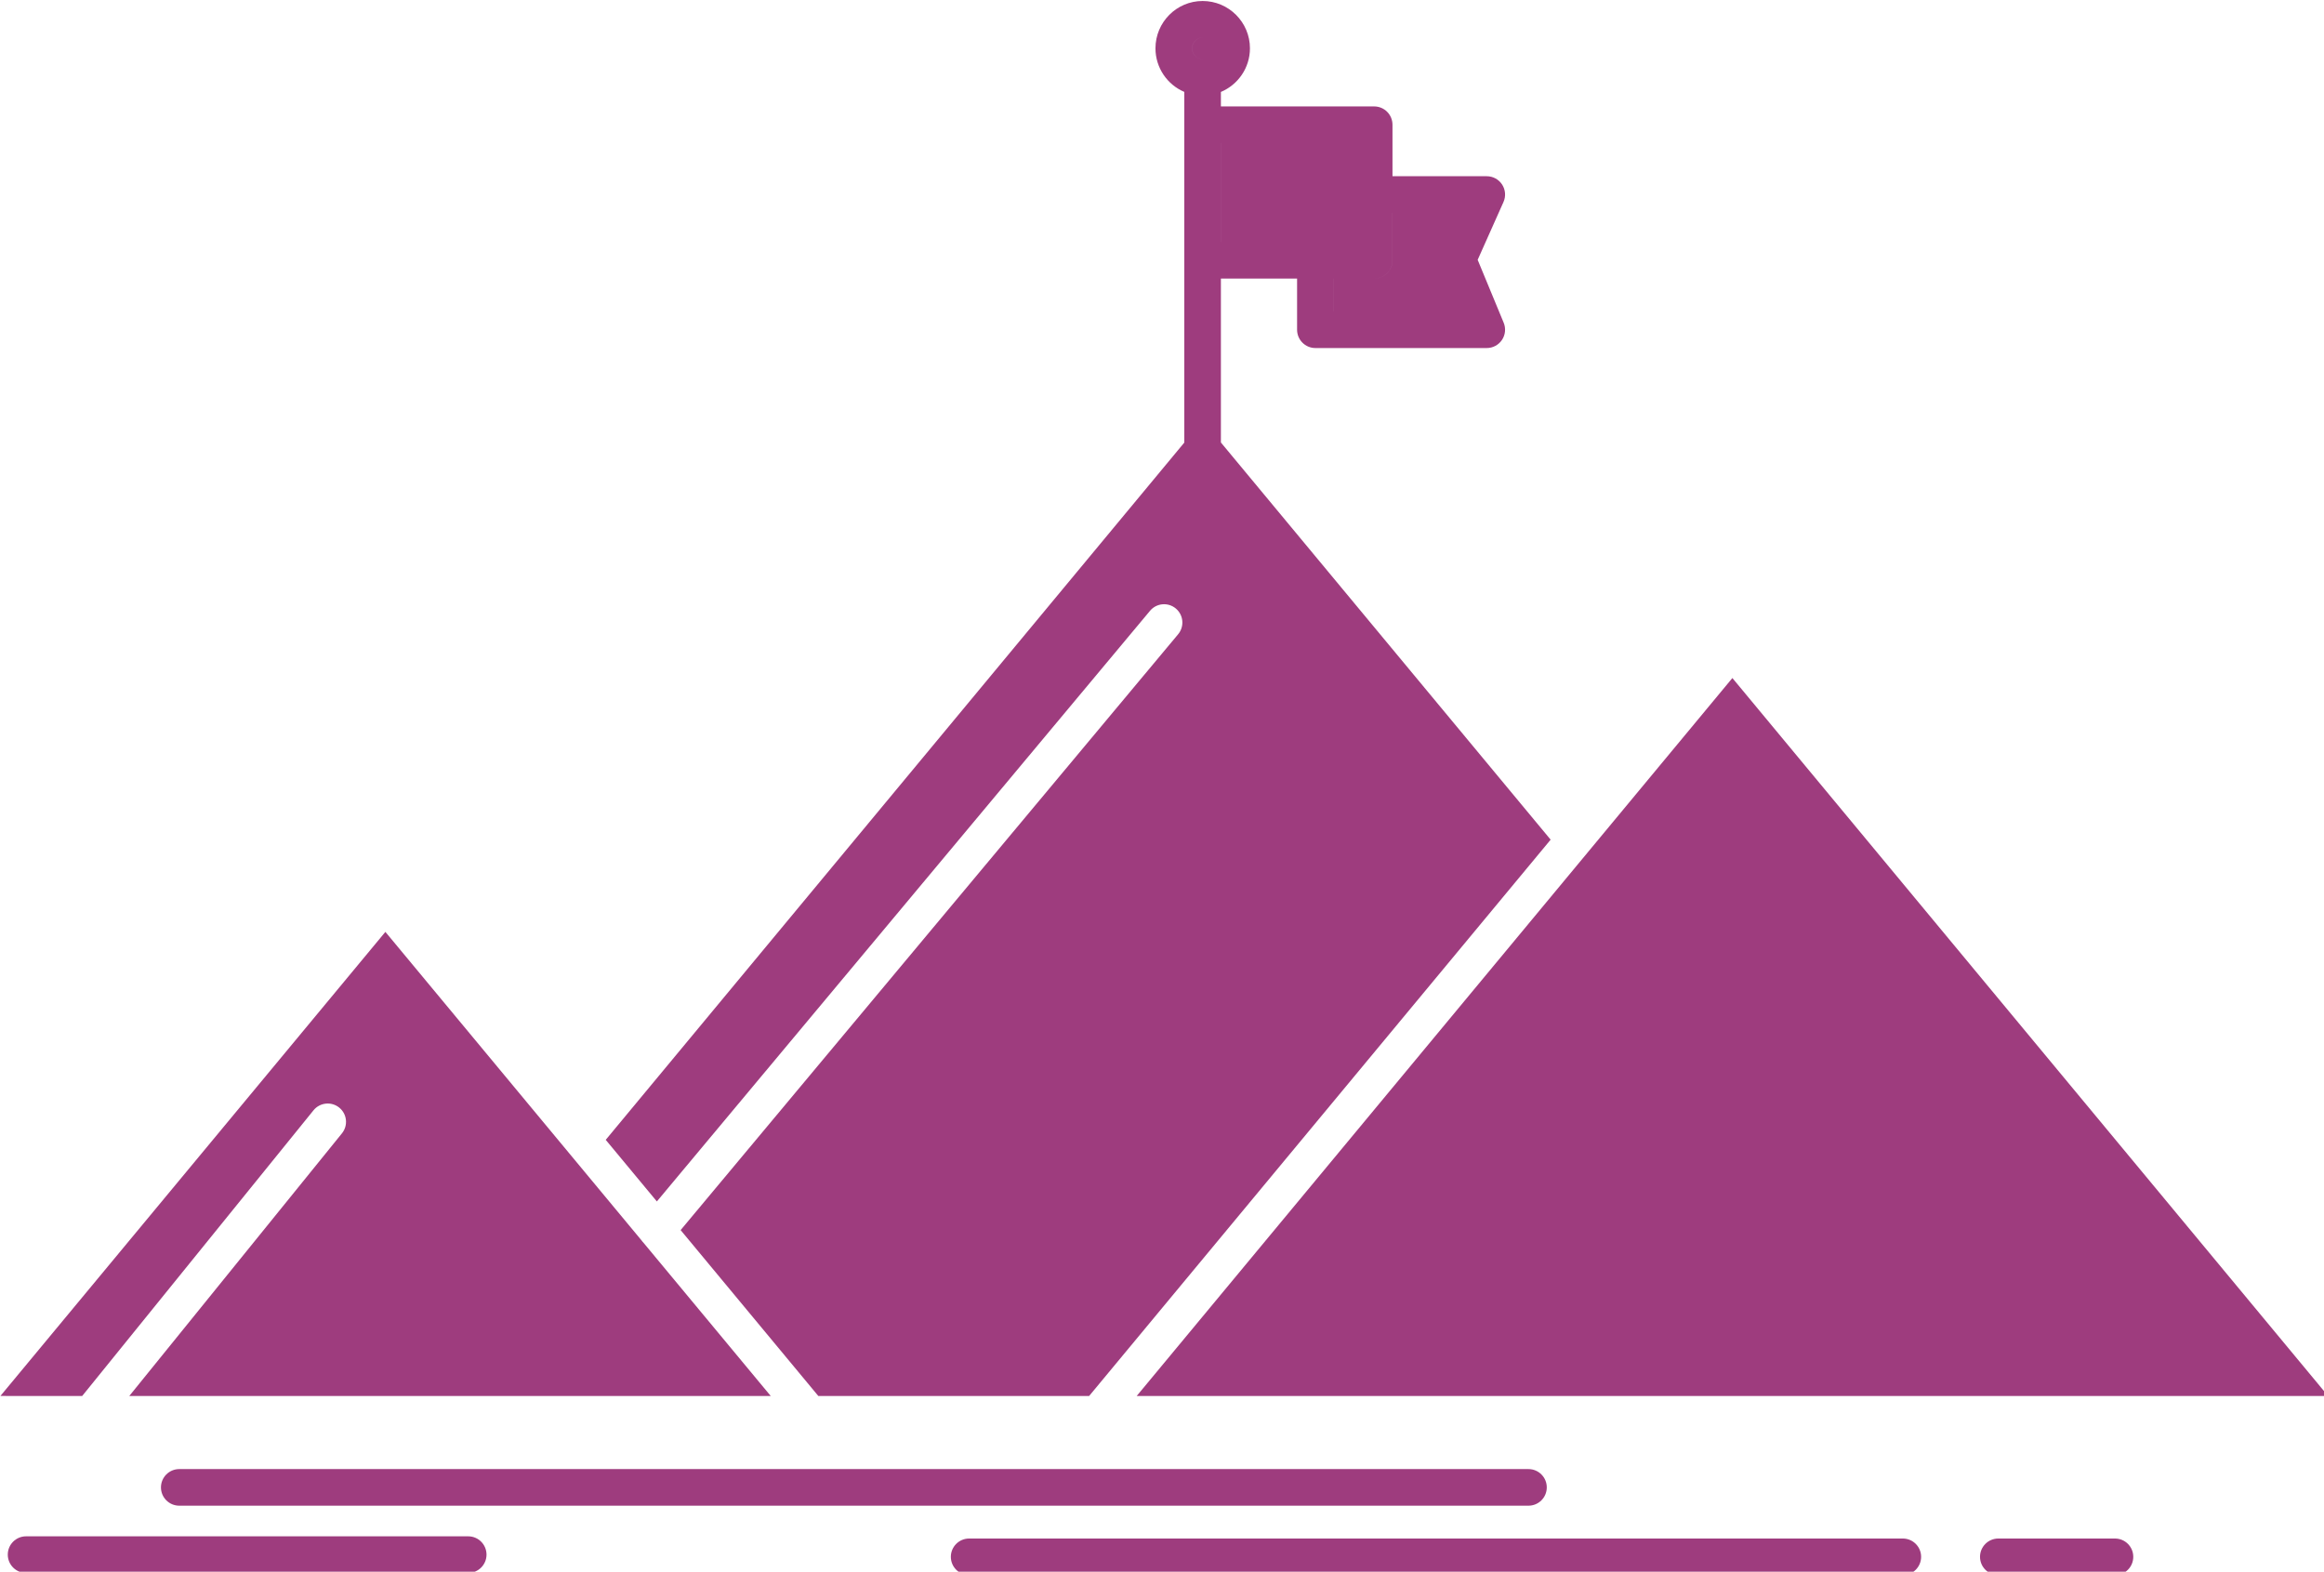 <?xml version="1.0" encoding="UTF-8" standalone="no"?>
<!-- Created with Inkscape (http://www.inkscape.org/) -->

<svg
   xmlns:dc="http://purl.org/dc/elements/1.1/"
   xmlns:cc="http://creativecommons.org/ns#"
   xmlns:rdf="http://www.w3.org/1999/02/22-rdf-syntax-ns#"
   xmlns:svg="http://www.w3.org/2000/svg"
   xmlns="http://www.w3.org/2000/svg"
   xmlns:sodipodi="http://sodipodi.sourceforge.net/DTD/sodipodi-0.dtd"
   xmlns:inkscape="http://www.inkscape.org/namespaces/inkscape"
   width="110.355mm"
   height="74.628mm"
   viewBox="0 0 110.355 74.628"
   version="1.1"
   id="svg8"
   inkscape:version="0.92.3 (2405546, 2018-03-11)"
   sodipodi:docname="p55.svg">
  <defs
     id="defs2" />
  <sodipodi:namedview
     id="base"
     pagecolor="#ffffff"
     bordercolor="#666666"
     borderopacity="1.0"
     inkscape:pageopacity="0.0"
     inkscape:pageshadow="2"
     inkscape:zoom="0.35"
     inkscape:cx="573.38036"
     inkscape:cy="110.53647"
     inkscape:document-units="mm"
     inkscape:current-layer="layer1"
     showgrid="false"
     fit-margin-top="0"
     fit-margin-left="0"
     fit-margin-right="0"
     fit-margin-bottom="0"
     inkscape:window-width="2560"
     inkscape:window-height="1361"
     inkscape:window-x="-9"
     inkscape:window-y="-9"
     inkscape:window-maximized="1" />
  <g
     inkscape:label="Layer 1"
     inkscape:groupmode="layer"
     id="layer1"
     transform="translate(174.813,-27.234)">
    <g
       id="g1454"
       transform="matrix(0.265,0,0,0.265,-187.369,-3.186)"
       style="fill:#9e3c7e;fill-opacity:1">
      <g
         id="A_-_167__x2C__success_x2C__mountain_x2C__peak_x2C__flag_x2C_"
         style="fill:#9e3c7e;fill-opacity:1">
        <g
           id="g1432"
           style="fill:#9e3c7e;fill-opacity:1">
          <polygon
             id="polygon1418"
             points="251.067,364.927 464.545,364.927 357.804,236.284 "
             style="fill:#9e3c7e;fill-opacity:1" />
          <path
             id="path1420"
             d="m 103.555,313.742 c 1.141,-1.407 3.207,-1.624 4.613,-0.485 1.408,1.14 1.625,3.206 0.485,4.613 L 70.55,364.927 h 114.936 l -22.765,-27.416 c -0.135,-0.137 -0.256,-0.282 -0.363,-0.437 l -45.92,-55.303 -68.983,83.155 H 62.11 Z"
             inkscape:connector-curvature="0"
             style="fill:#9e3c7e;fill-opacity:1" />
          <path
             id="path1422"
             d="m 259.594,161.432 v 32.663 l -103.673,124.937 9.163,11.04 88.367,-105.833 c 1.16,-1.391 3.229,-1.578 4.619,-0.416 1.391,1.161 1.576,3.229 0.416,4.62 l -89.143,106.762 24.67,29.722 h 48.53 l 82.695,-99.679 -59.086,-71.169 v -29.367 h 13.652 v 9.164 c 0,1.811 1.469,3.28 3.28,3.28 h 30.708 c 1.096,0 2.119,-0.547 2.727,-1.457 0.609,-0.91 0.724,-2.064 0.305,-3.077 l -4.662,-11.272 4.627,-10.362 c 0.452,-1.015 0.36,-2.19 -0.243,-3.123 -0.606,-0.932 -1.64,-1.495 -2.753,-1.495 h -16.895 v -9.228 c 0,-1.811 -1.469,-3.28 -3.28,-3.28 h -27.466 v -2.594 c 3.054,-1.285 5.204,-4.305 5.204,-7.818 0,-4.675 -3.806,-8.479 -8.483,-8.479 -4.656,0 -8.446,3.804 -8.446,8.479 0,3.508 2.134,6.525 5.167,7.813 v 5.88 z m 26.771,9.164 v -5.884 h 0.005 v 5.884 z m 10.538,-17.665 v 8.501 c 0,1.812 -1.468,3.28 -3.28,3.28 h -0.005 c 1.812,0 3.28,-1.468 3.28,-3.28 v -8.501 z m -30.745,-12.509 v 17.73 h -0.006 v -17.73 z m -3.285,-18.892 c 0.002,0 0.002,0.001 0.004,0.001 -1.021,10e-4 -1.885,0.879 -1.885,1.919 0,1.075 0.826,1.917 1.885,1.918 -0.002,0 -0.002,0 -0.004,0 -1.058,0 -1.887,-0.843 -1.887,-1.919 0,-1.039 0.864,-1.919 1.887,-1.919 z"
             inkscape:connector-curvature="0"
             style="fill:#9e3c7e;fill-opacity:1" />
          <path
             id="path1424"
             d="m 79.503,378.028 c -1.812,0 -3.28,1.469 -3.28,3.28 0,1.811 1.468,3.279 3.28,3.279 h 241.762 c 1.813,0 3.28,-1.469 3.28,-3.279 0,-1.812 -1.468,-3.28 -3.28,-3.28 z"
             inkscape:connector-curvature="0"
             style="fill:#9e3c7e;fill-opacity:1" />
          <path
             id="path1426"
             d="M 388.344,390.47 H 221.041 c -1.812,0 -3.28,1.469 -3.28,3.279 0,1.812 1.468,3.28 3.28,3.28 h 167.303 c 1.81,0 3.279,-1.469 3.279,-3.28 0,-1.811 -1.47,-3.279 -3.279,-3.279 z"
             inkscape:connector-curvature="0"
             style="fill:#9e3c7e;fill-opacity:1" />
          <path
             id="path1428"
             d="m 426.359,390.47 h -20.901 c -1.81,0 -3.28,1.469 -3.28,3.279 0,1.812 1.471,3.28 3.28,3.28 h 20.901 c 1.813,0 3.28,-1.469 3.28,-3.28 10e-4,-1.811 -1.467,-3.279 -3.28,-3.279 z"
             inkscape:connector-curvature="0"
             style="fill:#9e3c7e;fill-opacity:1" />
          <path
             id="path1430"
             d="M 131.278,390.074 H 52.054 c -1.812,0 -3.279,1.468 -3.279,3.28 0,1.811 1.468,3.279 3.279,3.279 h 79.225 c 1.812,0 3.28,-1.469 3.28,-3.279 -0.001,-1.812 -1.469,-3.28 -3.281,-3.28 z"
             inkscape:connector-curvature="0"
             style="fill:#9e3c7e;fill-opacity:1" />
        </g>
      </g>
      <g
         id="Layer_1-05"
         style="fill:#9e3c7e;fill-opacity:1" />
    </g>
  </g>
</svg>
